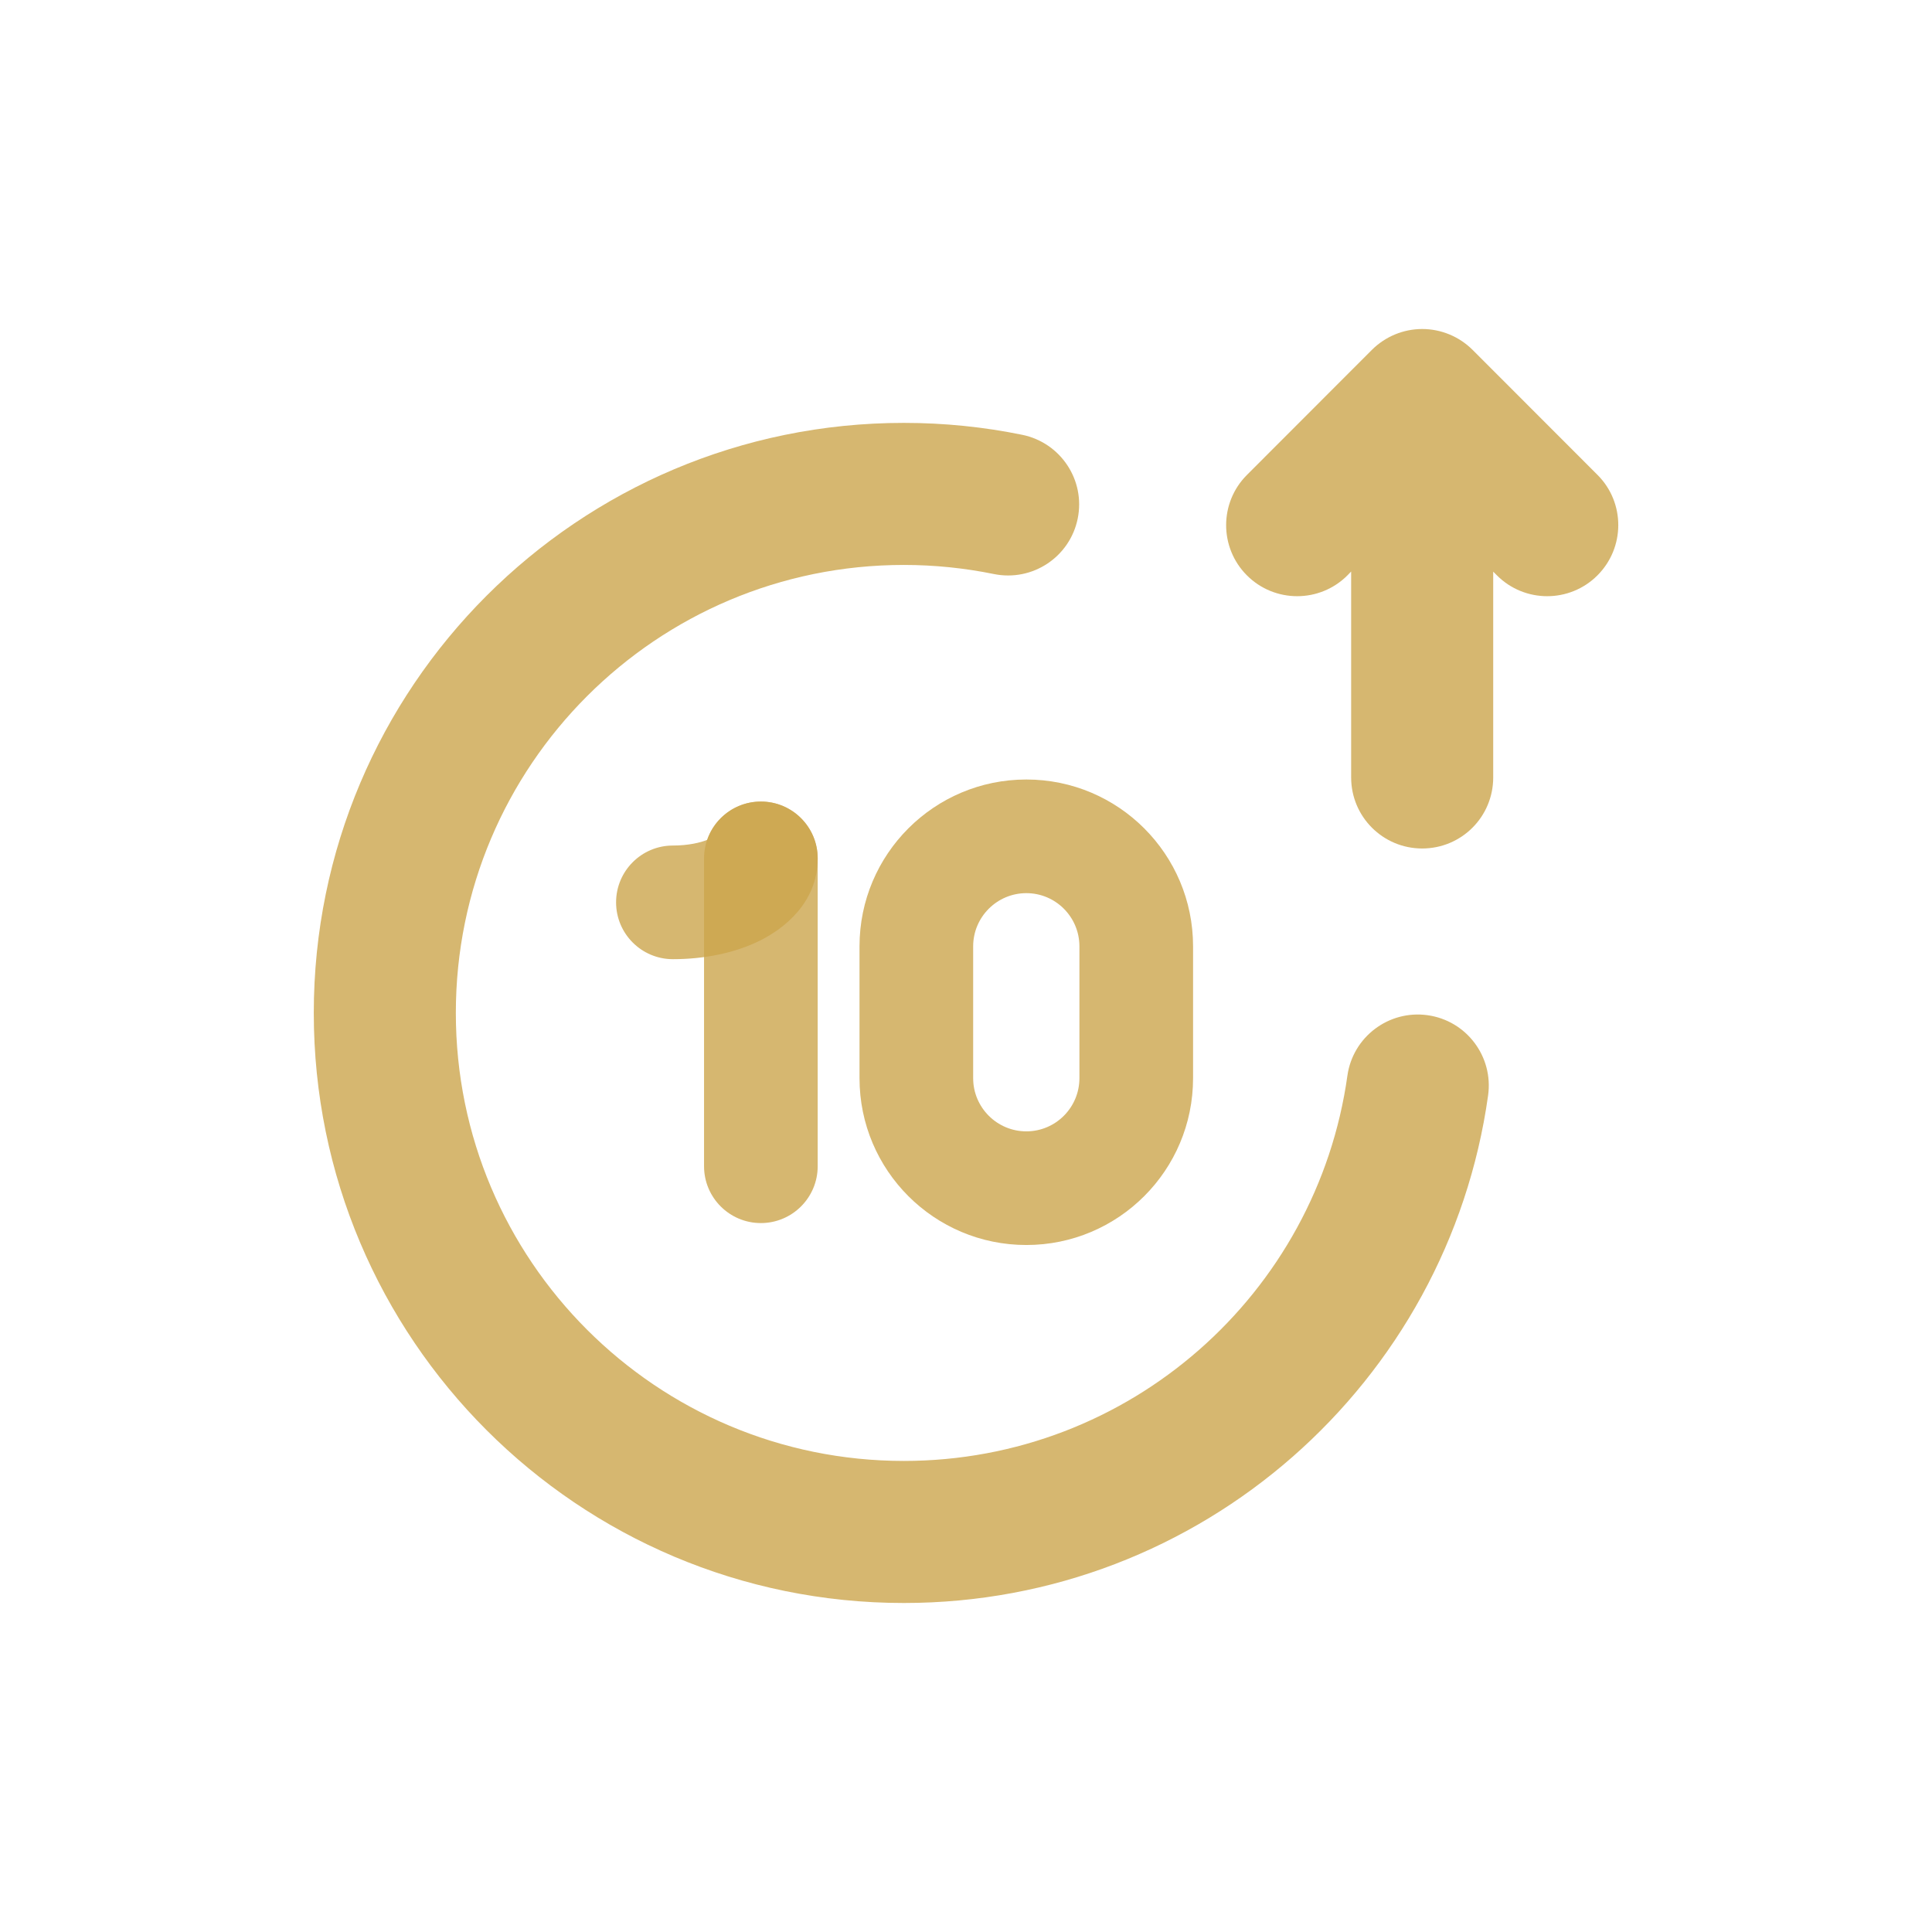 <svg width="17" height="17" viewBox="0 0 17 17" fill="none" xmlns="http://www.w3.org/2000/svg">
<path fill-rule="evenodd" clip-rule="evenodd" d="M7.563 8.327C7.563 7.516 8.22 6.859 9.031 6.859C9.841 6.859 10.498 7.516 10.498 8.327V9.487C10.498 10.298 9.841 10.955 9.031 10.955C8.22 10.955 7.563 10.298 7.563 9.487V8.327ZM9.031 7.859C8.773 7.859 8.563 8.069 8.563 8.327V9.487C8.563 9.745 8.773 9.955 9.031 9.955C9.289 9.955 9.498 9.745 9.498 9.487V8.327C9.498 8.069 9.289 7.859 9.031 7.859Z" fill="#CBA54D" fill-opacity="0.8"/>
<path fill-rule="evenodd" clip-rule="evenodd" d="M6.695 7.053C6.971 7.053 7.195 7.277 7.195 7.553V10.262C7.195 10.538 6.971 10.762 6.695 10.762C6.419 10.762 6.195 10.538 6.195 10.262V7.553C6.195 7.277 6.419 7.053 6.695 7.053Z" fill="#CBA54D" fill-opacity="0.8"/>
<path fill-rule="evenodd" clip-rule="evenodd" d="M6.695 7.053C6.971 7.053 7.195 7.277 7.195 7.553C7.195 7.951 6.885 8.177 6.692 8.274C6.469 8.386 6.196 8.44 5.921 8.44C5.645 8.44 5.421 8.216 5.421 7.94C5.421 7.664 5.645 7.44 5.921 7.44C6.056 7.44 6.161 7.415 6.223 7.39C6.29 7.194 6.476 7.053 6.695 7.053Z" fill="#CBA54D" fill-opacity="0.8"/>
<path fill-rule="evenodd" clip-rule="evenodd" d="M7.953 4.971C5.776 4.971 4.011 6.736 4.011 8.913C4.011 11.09 5.776 12.855 7.953 12.855C9.942 12.855 11.588 11.381 11.856 9.465C11.904 9.124 12.22 8.885 12.562 8.933C12.904 8.981 13.142 9.297 13.094 9.639C12.741 12.163 10.574 14.105 7.953 14.105C5.085 14.105 2.761 11.78 2.761 8.913C2.761 6.046 5.085 3.721 7.953 3.721C8.309 3.721 8.658 3.757 8.995 3.826C9.333 3.895 9.552 4.225 9.483 4.563C9.414 4.902 9.084 5.12 8.745 5.051C8.49 4.999 8.225 4.971 7.953 4.971Z" fill="#CBA54D" fill-opacity="0.8"/>
<path fill-rule="evenodd" clip-rule="evenodd" d="M12.514 2.895C12.68 2.895 12.839 2.961 12.957 3.078L14.057 4.179C14.301 4.423 14.3 4.819 14.056 5.063C13.812 5.307 13.416 5.307 13.172 5.063L13.139 5.03V6.841C13.139 7.187 12.86 7.466 12.514 7.466C12.169 7.466 11.889 7.187 11.889 6.841V5.029L11.856 5.063C11.612 5.307 11.216 5.307 10.972 5.063C10.728 4.819 10.728 4.423 10.972 4.179L12.072 3.078C12.19 2.961 12.349 2.895 12.514 2.895Z" fill="#CBA54D" fill-opacity="0.8"/>
</svg>
